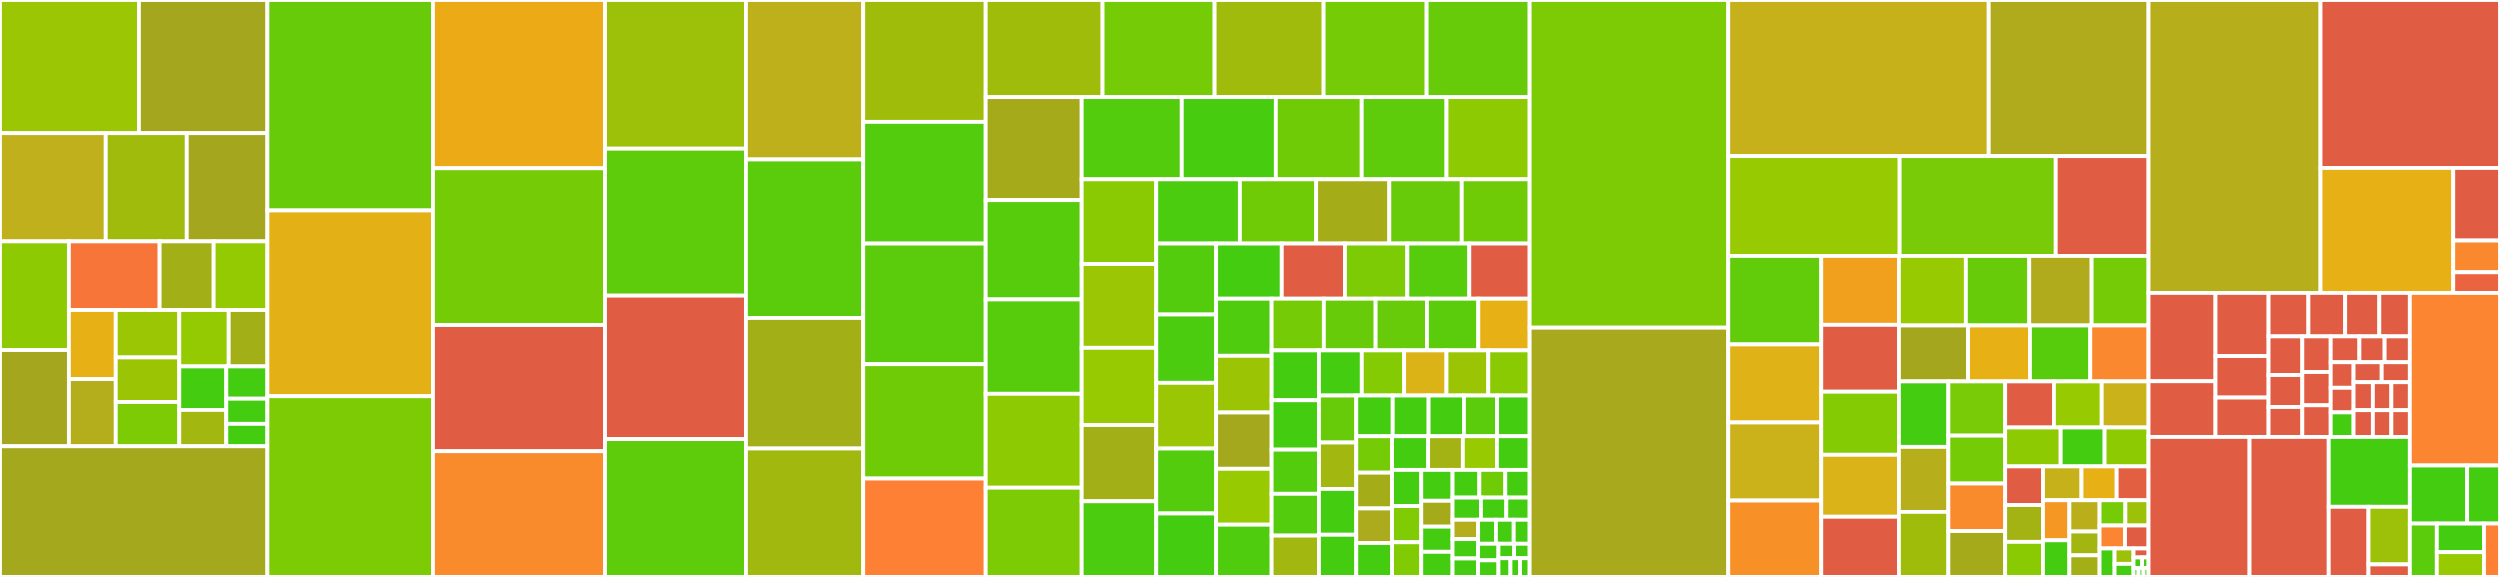 <svg baseProfile="full" width="650" height="150" viewBox="0 0 650 150" version="1.1"
xmlns="http://www.w3.org/2000/svg" xmlns:ev="http://www.w3.org/2001/xml-events"
xmlns:xlink="http://www.w3.org/1999/xlink">

<rect x="0" y="0" width="650" height="150" fill="#333333" stroke="none"/>

<style>rect.s{mask:url(#mask);}</style>
<defs>
  <pattern id="white" width="4" height="4" patternUnits="userSpaceOnUse" patternTransform="rotate(45)">
    <rect width="2" height="2" transform="translate(0,0)" fill="white"></rect>
  </pattern>
  <mask id="mask">
    <rect x="0" y="0" width="100%" height="100%" fill="url(#white)"></rect>
  </mask>
</defs>

<rect x="0" y="0" width="36.12" height="34.625" fill="#9ac603" stroke="white" stroke-width="1" class=" tooltipped" data-content="parsers/cxx/cxx_parser_function.c"><title>parsers/cxx/cxx_parser_function.c</title></rect>
<rect x="36.12" y="0" width="33.399" height="34.625" fill="#a4a61d" stroke="white" stroke-width="1" class=" tooltipped" data-content="parsers/cxx/cxx_parser.c"><title>parsers/cxx/cxx_parser.c</title></rect>
<rect x="0" y="34.625" width="27.494" height="28.133" fill="#c0b01b" stroke="white" stroke-width="1" class=" tooltipped" data-content="parsers/cxx/cxx_token_chain.c"><title>parsers/cxx/cxx_token_chain.c</title></rect>
<rect x="27.494" y="34.625" width="21.067" height="28.133" fill="#a0bb0c" stroke="white" stroke-width="1" class=" tooltipped" data-content="parsers/cxx/cxx_parser_variable.c"><title>parsers/cxx/cxx_parser_variable.c</title></rect>
<rect x="48.561" y="34.625" width="20.958" height="28.133" fill="#a4a61d" stroke="white" stroke-width="1" class=" tooltipped" data-content="parsers/cxx/cxx_parser_block.c"><title>parsers/cxx/cxx_parser_block.c</title></rect>
<rect x="0" y="62.759" width="17.915" height="28.248" fill="#8eca02" stroke="white" stroke-width="1" class=" tooltipped" data-content="parsers/cxx/cxx_parser_tokenizer.c"><title>parsers/cxx/cxx_parser_tokenizer.c</title></rect>
<rect x="0" y="91.006" width="17.915" height="25.024" fill="#a4a61d" stroke="white" stroke-width="1" class=" tooltipped" data-content="parsers/cxx/cxx_tag.c"><title>parsers/cxx/cxx_tag.c</title></rect>
<rect x="17.915" y="62.759" width="23.588" height="17.846" fill="#f87539" stroke="white" stroke-width="1" class=" tooltipped" data-content="parsers/cxx/cxx_parser_template.c"><title>parsers/cxx/cxx_parser_template.c</title></rect>
<rect x="41.503" y="62.759" width="14.051" height="17.846" fill="#a3af16" stroke="white" stroke-width="1" class=" tooltipped" data-content="parsers/cxx/cxx_parser_module.c"><title>parsers/cxx/cxx_parser_module.c</title></rect>
<rect x="55.554" y="62.759" width="13.966" height="17.846" fill="#93ca01" stroke="white" stroke-width="1" class=" tooltipped" data-content="parsers/cxx/cxx_parser_typedef.c"><title>parsers/cxx/cxx_parser_typedef.c</title></rect>
<rect x="17.915" y="80.604" width="12.183" height="17.963" fill="#e7b015" stroke="white" stroke-width="1" class=" tooltipped" data-content="parsers/cxx/cxx_parser_namespace.c"><title>parsers/cxx/cxx_parser_namespace.c</title></rect>
<rect x="17.915" y="98.567" width="12.183" height="17.464" fill="#b4ad1c" stroke="white" stroke-width="1" class=" tooltipped" data-content="parsers/cxx/cxx_qtmoc.c"><title>parsers/cxx/cxx_qtmoc.c</title></rect>
<rect x="30.097" y="80.604" width="16.515" height="12.33" fill="#9ac603" stroke="white" stroke-width="1" class=" tooltipped" data-content="parsers/cxx/cxx_parser_lambda.c"><title>parsers/cxx/cxx_parser_lambda.c</title></rect>
<rect x="30.097" y="92.934" width="16.515" height="11.594" fill="#9bc405" stroke="white" stroke-width="1" class=" tooltipped" data-content="parsers/cxx/cxx_side_chain.c"><title>parsers/cxx/cxx_side_chain.c</title></rect>
<rect x="30.097" y="104.528" width="16.515" height="11.502" fill="#7dcb05" stroke="white" stroke-width="1" class=" tooltipped" data-content="parsers/cxx/cxx_jni.c"><title>parsers/cxx/cxx_jni.c</title></rect>
<rect x="46.613" y="80.604" width="12.853" height="14.661" fill="#93ca01" stroke="white" stroke-width="1" class=" tooltipped" data-content="parsers/cxx/cxx_scope.c"><title>parsers/cxx/cxx_scope.c</title></rect>
<rect x="59.465" y="80.604" width="10.054" height="14.661" fill="#a3af16" stroke="white" stroke-width="1" class=" tooltipped" data-content="parsers/cxx/cxx_token.c"><title>parsers/cxx/cxx_token.c</title></rect>
<rect x="46.613" y="95.266" width="12.222" height="11.315" fill="#4c1" stroke="white" stroke-width="1" class=" tooltipped" data-content="parsers/cxx/cxx_subparser.c"><title>parsers/cxx/cxx_subparser.c</title></rect>
<rect x="46.613" y="106.58" width="12.222" height="9.45" fill="#a2b710" stroke="white" stroke-width="1" class=" tooltipped" data-content="parsers/cxx/cxx_parser_using.c"><title>parsers/cxx/cxx_parser_using.c</title></rect>
<rect x="58.834" y="95.266" width="10.685" height="8.391" fill="#4c1" stroke="white" stroke-width="1" class=" tooltipped" data-content="parsers/cxx/cxx.c"><title>parsers/cxx/cxx.c</title></rect>
<rect x="58.834" y="103.657" width="10.685" height="6.542" fill="#4c1" stroke="white" stroke-width="1" class=" tooltipped" data-content="parsers/cxx/cxx_keyword.c"><title>parsers/cxx/cxx_keyword.c</title></rect>
<rect x="58.834" y="110.199" width="10.685" height="5.831" fill="#4c1" stroke="white" stroke-width="1" class=" tooltipped" data-content="parsers/cxx/cxx_debug_type.c"><title>parsers/cxx/cxx_debug_type.c</title></rect>
<rect x="0" y="116.03" width="69.519" height="33.97" fill="#a4a81c" stroke="white" stroke-width="1" class=" tooltipped" data-content="parsers/v.c"><title>parsers/v.c</title></rect>
<rect x="69.519" y="0" width="43.047" height="54.719" fill="#68cb09" stroke="white" stroke-width="1" class=" tooltipped" data-content="parsers/jscript.c"><title>parsers/jscript.c</title></rect>
<rect x="69.519" y="54.719" width="43.047" height="48.294" fill="#e3b116" stroke="white" stroke-width="1" class=" tooltipped" data-content="parsers/c-based.c"><title>parsers/c-based.c</title></rect>
<rect x="69.519" y="103.012" width="43.047" height="46.988" fill="#7dcb05" stroke="white" stroke-width="1" class=" tooltipped" data-content="parsers/cpreprocessor.c"><title>parsers/cpreprocessor.c</title></rect>
<rect x="112.566" y="0" width="44.739" height="43.75" fill="#ecaa17" stroke="white" stroke-width="1" class=" tooltipped" data-content="parsers/sql.c"><title>parsers/sql.c</title></rect>
<rect x="112.566" y="43.75" width="44.739" height="40.761" fill="#74cb06" stroke="white" stroke-width="1" class=" tooltipped" data-content="parsers/fortran.c"><title>parsers/fortran.c</title></rect>
<rect x="112.566" y="84.511" width="44.739" height="32.812" fill="#e05d44" stroke="white" stroke-width="1" class=" tooltipped" data-content="parsers/vera.c"><title>parsers/vera.c</title></rect>
<rect x="112.566" y="117.323" width="44.739" height="32.677" fill="#f98b2c" stroke="white" stroke-width="1" class=" tooltipped" data-content="parsers/flex.c"><title>parsers/flex.c</title></rect>
<rect x="157.305" y="0" width="36.634" height="38.662" fill="#9dc008" stroke="white" stroke-width="1" class=" tooltipped" data-content="parsers/typescript.c"><title>parsers/typescript.c</title></rect>
<rect x="157.305" y="38.662" width="36.634" height="38.205" fill="#5fcc0b" stroke="white" stroke-width="1" class=" tooltipped" data-content="parsers/verilog.c"><title>parsers/verilog.c</title></rect>
<rect x="157.305" y="76.867" width="36.634" height="37.293" fill="#e05d44" stroke="white" stroke-width="1" class=" tooltipped" data-content="parsers/ocaml.c"><title>parsers/ocaml.c</title></rect>
<rect x="157.305" y="114.159" width="36.634" height="35.841" fill="#5fcc0b" stroke="white" stroke-width="1" class=" tooltipped" data-content="parsers/python.c"><title>parsers/python.c</title></rect>
<rect x="193.939" y="0" width="30.495" height="41.462" fill="#bdb01b" stroke="white" stroke-width="1" class=" tooltipped" data-content="parsers/ada.c"><title>parsers/ada.c</title></rect>
<rect x="193.939" y="41.462" width="30.495" height="41.213" fill="#5bcc0c" stroke="white" stroke-width="1" class=" tooltipped" data-content="parsers/php.c"><title>parsers/php.c</title></rect>
<rect x="193.939" y="82.674" width="30.495" height="33.937" fill="#a3af16" stroke="white" stroke-width="1" class=" tooltipped" data-content="parsers/objc.c"><title>parsers/objc.c</title></rect>
<rect x="193.939" y="116.611" width="30.495" height="33.389" fill="#a1b90e" stroke="white" stroke-width="1" class=" tooltipped" data-content="parsers/gdscript.c"><title>parsers/gdscript.c</title></rect>
<rect x="224.434" y="0" width="31.842" height="31.689" fill="#9fbc0b" stroke="white" stroke-width="1" class=" tooltipped" data-content="parsers/r.c"><title>parsers/r.c</title></rect>
<rect x="224.434" y="31.689" width="31.842" height="31.642" fill="#53cc0d" stroke="white" stroke-width="1" class=" tooltipped" data-content="parsers/go.c"><title>parsers/go.c</title></rect>
<rect x="224.434" y="63.331" width="31.842" height="31.355" fill="#5bcc0c" stroke="white" stroke-width="1" class=" tooltipped" data-content="parsers/ruby.c"><title>parsers/ruby.c</title></rect>
<rect x="224.434" y="94.687" width="31.842" height="29.733" fill="#70cb07" stroke="white" stroke-width="1" class=" tooltipped" data-content="parsers/julia.c"><title>parsers/julia.c</title></rect>
<rect x="224.434" y="124.419" width="31.842" height="25.581" fill="#fd8035" stroke="white" stroke-width="1" class=" tooltipped" data-content="parsers/eiffel.c"><title>parsers/eiffel.c</title></rect>
<rect x="256.276" y="0" width="30.392" height="25.251" fill="#9fbc0b" stroke="white" stroke-width="1" class=" tooltipped" data-content="parsers/perl.c"><title>parsers/perl.c</title></rect>
<rect x="286.668" y="0" width="29.129" height="25.251" fill="#74cb06" stroke="white" stroke-width="1" class=" tooltipped" data-content="parsers/vim.c"><title>parsers/vim.c</title></rect>
<rect x="315.797" y="0" width="28.346" height="25.251" fill="#a0bb0c" stroke="white" stroke-width="1" class=" tooltipped" data-content="parsers/rust.c"><title>parsers/rust.c</title></rect>
<rect x="344.143" y="0" width="26.781" height="25.251" fill="#74cb06" stroke="white" stroke-width="1" class=" tooltipped" data-content="parsers/vhdl.c"><title>parsers/vhdl.c</title></rect>
<rect x="370.924" y="0" width="26.781" height="25.251" fill="#68cb09" stroke="white" stroke-width="1" class=" tooltipped" data-content="parsers/tex.c"><title>parsers/tex.c</title></rect>
<rect x="256.276" y="25.251" width="24.96" height="26.789" fill="#a4aa1a" stroke="white" stroke-width="1" class=" tooltipped" data-content="parsers/ldscript.c"><title>parsers/ldscript.c</title></rect>
<rect x="256.276" y="52.039" width="24.96" height="25.814" fill="#57cc0c" stroke="white" stroke-width="1" class=" tooltipped" data-content="parsers/asm.c"><title>parsers/asm.c</title></rect>
<rect x="256.276" y="77.854" width="24.96" height="24.536" fill="#57cc0c" stroke="white" stroke-width="1" class=" tooltipped" data-content="parsers/sh.c"><title>parsers/sh.c</title></rect>
<rect x="256.276" y="102.389" width="24.96" height="24.414" fill="#8eca02" stroke="white" stroke-width="1" class=" tooltipped" data-content="parsers/powershell.c"><title>parsers/powershell.c</title></rect>
<rect x="256.276" y="126.804" width="24.96" height="23.196" fill="#7dcb05" stroke="white" stroke-width="1" class=" tooltipped" data-content="parsers/tcl.c"><title>parsers/tcl.c</title></rect>
<rect x="281.236" y="25.251" width="26.024" height="21.372" fill="#53cc0d" stroke="white" stroke-width="1" class=" tooltipped" data-content="parsers/html.c"><title>parsers/html.c</title></rect>
<rect x="307.261" y="25.251" width="24.46" height="21.372" fill="#48cc10" stroke="white" stroke-width="1" class=" tooltipped" data-content="parsers/make.c"><title>parsers/make.c</title></rect>
<rect x="331.721" y="25.251" width="22.327" height="21.372" fill="#70cb07" stroke="white" stroke-width="1" class=" tooltipped" data-content="parsers/prolog.c"><title>parsers/prolog.c</title></rect>
<rect x="354.047" y="25.251" width="22.042" height="21.372" fill="#5fcc0b" stroke="white" stroke-width="1" class=" tooltipped" data-content="parsers/typespec.c"><title>parsers/typespec.c</title></rect>
<rect x="376.09" y="25.251" width="21.616" height="21.372" fill="#8eca02" stroke="white" stroke-width="1" class=" tooltipped" data-content="parsers/ttcn.c"><title>parsers/ttcn.c</title></rect>
<rect x="281.236" y="46.623" width="19.39" height="22.023" fill="#8aca02" stroke="white" stroke-width="1" class=" tooltipped" data-content="parsers/protobuf.c"><title>parsers/protobuf.c</title></rect>
<rect x="281.236" y="68.646" width="19.39" height="21.788" fill="#9ac603" stroke="white" stroke-width="1" class=" tooltipped" data-content="parsers/rst.c"><title>parsers/rst.c</title></rect>
<rect x="281.236" y="90.435" width="19.39" height="20.064" fill="#97ca00" stroke="white" stroke-width="1" class=" tooltipped" data-content="parsers/m4.c"><title>parsers/m4.c</title></rect>
<rect x="281.236" y="110.499" width="19.39" height="19.829" fill="#a3af16" stroke="white" stroke-width="1" class=" tooltipped" data-content="parsers/dtd.c"><title>parsers/dtd.c</title></rect>
<rect x="281.236" y="130.328" width="19.39" height="19.672" fill="#4ccc0f" stroke="white" stroke-width="1" class=" tooltipped" data-content="parsers/markdown.c"><title>parsers/markdown.c</title></rect>
<rect x="300.626" y="46.623" width="21.745" height="16.703" fill="#4ccc0f" stroke="white" stroke-width="1" class=" tooltipped" data-content="parsers/lisp.c"><title>parsers/lisp.c</title></rect>
<rect x="322.371" y="46.623" width="19.835" height="16.703" fill="#70cb07" stroke="white" stroke-width="1" class=" tooltipped" data-content="parsers/yaml.c"><title>parsers/yaml.c</title></rect>
<rect x="342.205" y="46.623" width="19.016" height="16.703" fill="#a4ad17" stroke="white" stroke-width="1" class=" tooltipped" data-content="parsers/haskell.c"><title>parsers/haskell.c</title></rect>
<rect x="361.221" y="46.623" width="18.834" height="16.703" fill="#68cb09" stroke="white" stroke-width="1" class=" tooltipped" data-content="parsers/perl-moose.c"><title>parsers/perl-moose.c</title></rect>
<rect x="380.055" y="46.623" width="17.651" height="16.703" fill="#70cb07" stroke="white" stroke-width="1" class=" tooltipped" data-content="parsers/json.c"><title>parsers/json.c</title></rect>
<rect x="300.626" y="63.325" width="15.569" height="18.448" fill="#53cc0d" stroke="white" stroke-width="1" class=" tooltipped" data-content="parsers/basic.c"><title>parsers/basic.c</title></rect>
<rect x="300.626" y="81.773" width="15.569" height="17.764" fill="#4ccc0f" stroke="white" stroke-width="1" class=" tooltipped" data-content="parsers/fypp.c"><title>parsers/fypp.c</title></rect>
<rect x="300.626" y="99.537" width="15.569" height="17.081" fill="#9ac603" stroke="white" stroke-width="1" class=" tooltipped" data-content="parsers/pascal.c"><title>parsers/pascal.c</title></rect>
<rect x="300.626" y="116.619" width="15.569" height="16.886" fill="#53cc0d" stroke="white" stroke-width="1" class=" tooltipped" data-content="parsers/automake.c"><title>parsers/automake.c</title></rect>
<rect x="300.626" y="133.504" width="15.569" height="16.496" fill="#4c1" stroke="white" stroke-width="1" class=" tooltipped" data-content="parsers/cobol.c"><title>parsers/cobol.c</title></rect>
<rect x="316.195" y="63.325" width="17.065" height="14.337" fill="#4c1" stroke="white" stroke-width="1" class=" tooltipped" data-content="parsers/rpmspec.c"><title>parsers/rpmspec.c</title></rect>
<rect x="333.26" y="63.325" width="16.429" height="14.337" fill="#e05d44" stroke="white" stroke-width="1" class=" tooltipped" data-content="parsers/beta.c"><title>parsers/beta.c</title></rect>
<rect x="349.69" y="63.325" width="16.217" height="14.337" fill="#7dcb05" stroke="white" stroke-width="1" class=" tooltipped" data-content="parsers/asciidoc.c"><title>parsers/asciidoc.c</title></rect>
<rect x="365.907" y="63.325" width="16.111" height="14.337" fill="#57cc0c" stroke="white" stroke-width="1" class=" tooltipped" data-content="parsers/nsis.c"><title>parsers/nsis.c</title></rect>
<rect x="382.018" y="63.325" width="15.687" height="14.337" fill="#e05d44" stroke="white" stroke-width="1" class=" tooltipped" data-content="parsers/asp.c"><title>parsers/asp.c</title></rect>
<rect x="316.195" y="77.662" width="14.432" height="14.847" fill="#4fcc0e" stroke="white" stroke-width="1" class=" tooltipped" data-content="parsers/autoit.c"><title>parsers/autoit.c</title></rect>
<rect x="316.195" y="92.509" width="14.432" height="14.741" fill="#9bc405" stroke="white" stroke-width="1" class=" tooltipped" data-content="parsers/itcl.c"><title>parsers/itcl.c</title></rect>
<rect x="316.195" y="107.25" width="14.432" height="14.636" fill="#a4a81c" stroke="white" stroke-width="1" class=" tooltipped" data-content="parsers/r-s4class.c"><title>parsers/r-s4class.c</title></rect>
<rect x="316.195" y="121.886" width="14.432" height="14.531" fill="#97ca00" stroke="white" stroke-width="1" class=" tooltipped" data-content="parsers/bibtex.c"><title>parsers/bibtex.c</title></rect>
<rect x="316.195" y="136.417" width="14.432" height="13.583" fill="#4fcc0e" stroke="white" stroke-width="1" class=" tooltipped" data-content="parsers/i18nrubygem.c"><title>parsers/i18nrubygem.c</title></rect>
<rect x="330.627" y="77.662" width="13.574" height="13.434" fill="#74cb06" stroke="white" stroke-width="1" class=" tooltipped" data-content="parsers/rake.c"><title>parsers/rake.c</title></rect>
<rect x="344.201" y="77.662" width="13.461" height="13.434" fill="#68cb09" stroke="white" stroke-width="1" class=" tooltipped" data-content="parsers/css.c"><title>parsers/css.c</title></rect>
<rect x="357.662" y="77.662" width="13.348" height="13.434" fill="#68cb09" stroke="white" stroke-width="1" class=" tooltipped" data-content="parsers/raku.c"><title>parsers/raku.c</title></rect>
<rect x="371.01" y="77.662" width="13.348" height="13.434" fill="#5bcc0c" stroke="white" stroke-width="1" class=" tooltipped" data-content="parsers/iniconf.c"><title>parsers/iniconf.c</title></rect>
<rect x="384.358" y="77.662" width="13.348" height="13.434" fill="#e7b015" stroke="white" stroke-width="1" class=" tooltipped" data-content="parsers/r-r6class.c"><title>parsers/r-r6class.c</title></rect>
<rect x="330.627" y="91.097" width="12.306" height="12.966" fill="#4c1" stroke="white" stroke-width="1" class=" tooltipped" data-content="parsers/lua.c"><title>parsers/lua.c</title></rect>
<rect x="330.627" y="104.063" width="12.306" height="12.843" fill="#4c1" stroke="white" stroke-width="1" class=" tooltipped" data-content="parsers/haxe.c"><title>parsers/haxe.c</title></rect>
<rect x="330.627" y="116.906" width="12.306" height="11.484" fill="#53cc0d" stroke="white" stroke-width="1" class=" tooltipped" data-content="parsers/gemspec.c"><title>parsers/gemspec.c</title></rect>
<rect x="330.627" y="128.39" width="12.306" height="10.867" fill="#53cc0d" stroke="white" stroke-width="1" class=" tooltipped" data-content="parsers/bats.c"><title>parsers/bats.c</title></rect>
<rect x="330.627" y="139.257" width="12.306" height="10.743" fill="#a2b710" stroke="white" stroke-width="1" class=" tooltipped" data-content="parsers/sml.c"><title>parsers/sml.c</title></rect>
<rect x="342.934" y="91.097" width="11.136" height="11.736" fill="#4c1" stroke="white" stroke-width="1" class=" tooltipped" data-content="parsers/windres.c"><title>parsers/windres.c</title></rect>
<rect x="354.069" y="91.097" width="11.006" height="11.736" fill="#85cb03" stroke="white" stroke-width="1" class=" tooltipped" data-content="parsers/erlang.c"><title>parsers/erlang.c</title></rect>
<rect x="365.076" y="91.097" width="11.006" height="11.736" fill="#dcb317" stroke="white" stroke-width="1" class=" tooltipped" data-content="parsers/quarto.c"><title>parsers/quarto.c</title></rect>
<rect x="376.082" y="91.097" width="10.877" height="11.736" fill="#9bc405" stroke="white" stroke-width="1" class=" tooltipped" data-content="parsers/diff.c"><title>parsers/diff.c</title></rect>
<rect x="386.958" y="91.097" width="10.747" height="11.736" fill="#8aca02" stroke="white" stroke-width="1" class=" tooltipped" data-content="parsers/tcloo.c"><title>parsers/tcloo.c</title></rect>
<rect x="342.934" y="102.833" width="9.698" height="12.223" fill="#68cb09" stroke="white" stroke-width="1" class=" tooltipped" data-content="parsers/autoconf.c"><title>parsers/autoconf.c</title></rect>
<rect x="342.934" y="115.056" width="9.698" height="12.066" fill="#a2b710" stroke="white" stroke-width="1" class=" tooltipped" data-content="parsers/rspec.c"><title>parsers/rspec.c</title></rect>
<rect x="342.934" y="127.122" width="9.698" height="11.909" fill="#4c1" stroke="white" stroke-width="1" class=" tooltipped" data-content="parsers/txt2tags.c"><title>parsers/txt2tags.c</title></rect>
<rect x="342.934" y="139.031" width="9.698" height="10.969" fill="#4c1" stroke="white" stroke-width="1" class=" tooltipped" data-content="parsers/maven2.c"><title>parsers/maven2.c</title></rect>
<rect x="352.632" y="102.833" width="9.474" height="10.586" fill="#4c1" stroke="white" stroke-width="1" class=" tooltipped" data-content="parsers/robot.c"><title>parsers/robot.c</title></rect>
<rect x="362.106" y="102.833" width="9.331" height="10.586" fill="#4c1" stroke="white" stroke-width="1" class=" tooltipped" data-content="parsers/xml.c"><title>parsers/xml.c</title></rect>
<rect x="371.436" y="102.833" width="9.187" height="10.586" fill="#4c1" stroke="white" stroke-width="1" class=" tooltipped" data-content="parsers/plist.c"><title>parsers/plist.c</title></rect>
<rect x="380.623" y="102.833" width="8.613" height="10.586" fill="#5bcc0c" stroke="white" stroke-width="1" class=" tooltipped" data-content="parsers/jprop.c"><title>parsers/jprop.c</title></rect>
<rect x="389.236" y="102.833" width="8.469" height="10.586" fill="#4c1" stroke="white" stroke-width="1" class=" tooltipped" data-content="parsers/dbus-introspect.c"><title>parsers/dbus-introspect.c</title></rect>
<rect x="352.632" y="113.42" width="9.306" height="9.472" fill="#74cb06" stroke="white" stroke-width="1" class=" tooltipped" data-content="parsers/rmarkdown.c"><title>parsers/rmarkdown.c</title></rect>
<rect x="352.632" y="122.891" width="9.306" height="9.308" fill="#a4ad17" stroke="white" stroke-width="1" class=" tooltipped" data-content="parsers/perl-function-parameters.c"><title>parsers/perl-function-parameters.c</title></rect>
<rect x="352.632" y="132.2" width="9.306" height="8.982" fill="#acaa1d" stroke="white" stroke-width="1" class=" tooltipped" data-content="parsers/falcon.c"><title>parsers/falcon.c</title></rect>
<rect x="352.632" y="141.181" width="9.306" height="8.819" fill="#4c1" stroke="white" stroke-width="1" class=" tooltipped" data-content="parsers/ant.c"><title>parsers/ant.c</title></rect>
<rect x="361.937" y="113.42" width="9.376" height="8.752" fill="#4c1" stroke="white" stroke-width="1" class=" tooltipped" data-content="parsers/clojure.c"><title>parsers/clojure.c</title></rect>
<rect x="371.313" y="113.42" width="9.029" height="8.752" fill="#a3b313" stroke="white" stroke-width="1" class=" tooltipped" data-content="parsers/tex-beamer.c"><title>parsers/tex-beamer.c</title></rect>
<rect x="380.342" y="113.42" width="8.855" height="8.752" fill="#97ca00" stroke="white" stroke-width="1" class=" tooltipped" data-content="parsers/xslt.c"><title>parsers/xslt.c</title></rect>
<rect x="389.198" y="113.42" width="8.508" height="8.752" fill="#4c1" stroke="white" stroke-width="1" class=" tooltipped" data-content="parsers/relaxng.c"><title>parsers/relaxng.c</title></rect>
<rect x="361.937" y="122.172" width="7.591" height="9.41" fill="#4c1" stroke="white" stroke-width="1" class=" tooltipped" data-content="parsers/abaqus.c"><title>parsers/abaqus.c</title></rect>
<rect x="361.937" y="131.581" width="7.591" height="9.41" fill="#81cb04" stroke="white" stroke-width="1" class=" tooltipped" data-content="parsers/selinux-interface.c"><title>parsers/selinux-interface.c</title></rect>
<rect x="361.937" y="140.991" width="7.591" height="9.009" fill="#81cb04" stroke="white" stroke-width="1" class=" tooltipped" data-content="parsers/systemdunit.c"><title>parsers/systemdunit.c</title></rect>
<rect x="369.528" y="122.172" width="8.137" height="8.031" fill="#4c1" stroke="white" stroke-width="1" class=" tooltipped" data-content="parsers/python-entry-points.c"><title>parsers/python-entry-points.c</title></rect>
<rect x="369.528" y="130.203" width="8.137" height="6.724" fill="#a4aa1a" stroke="white" stroke-width="1" class=" tooltipped" data-content="parsers/python-logging-config.c"><title>parsers/python-logging-config.c</title></rect>
<rect x="369.528" y="136.926" width="8.137" height="6.537" fill="#4c1" stroke="white" stroke-width="1" class=" tooltipped" data-content="parsers/scheme.c"><title>parsers/scheme.c</title></rect>
<rect x="369.528" y="143.463" width="8.137" height="6.537" fill="#4c1" stroke="white" stroke-width="1" class=" tooltipped" data-content="parsers/cargo.c"><title>parsers/cargo.c</title></rect>
<rect x="377.664" y="122.172" width="6.962" height="7.204" fill="#4c1" stroke="white" stroke-width="1" class=" tooltipped" data-content="parsers/sinex.c"><title>parsers/sinex.c</title></rect>
<rect x="384.626" y="122.172" width="6.751" height="7.204" fill="#70cb07" stroke="white" stroke-width="1" class=" tooltipped" data-content="parsers/awk.c"><title>parsers/awk.c</title></rect>
<rect x="391.377" y="122.172" width="6.329" height="7.204" fill="#4c1" stroke="white" stroke-width="1" class=" tooltipped" data-content="parsers/ansibleplaybook.c"><title>parsers/ansibleplaybook.c</title></rect>
<rect x="377.664" y="129.375" width="7.384" height="5.763" fill="#4c1" stroke="white" stroke-width="1" class=" tooltipped" data-content="parsers/dbus-service.c"><title>parsers/dbus-service.c</title></rect>
<rect x="385.048" y="129.375" width="6.593" height="5.763" fill="#4c1" stroke="white" stroke-width="1" class=" tooltipped" data-content="parsers/svg.c"><title>parsers/svg.c</title></rect>
<rect x="391.641" y="129.375" width="6.065" height="5.763" fill="#4c1" stroke="white" stroke-width="1" class=" tooltipped" data-content="parsers/abc.c"><title>parsers/abc.c</title></rect>
<rect x="377.664" y="135.138" width="6.646" height="5.03" fill="#b4ad1c" stroke="white" stroke-width="1" class=" tooltipped" data-content="parsers/biblatex.c"><title>parsers/biblatex.c</title></rect>
<rect x="377.664" y="140.168" width="6.646" height="5.03" fill="#4c1" stroke="white" stroke-width="1" class=" tooltipped" data-content="parsers/xrc.c"><title>parsers/xrc.c</title></rect>
<rect x="377.664" y="145.198" width="6.646" height="4.802" fill="#4c1" stroke="white" stroke-width="1" class=" tooltipped" data-content="parsers/yumrepo.c"><title>parsers/yumrepo.c</title></rect>
<rect x="384.311" y="135.138" width="4.627" height="6.24" fill="#4c1" stroke="white" stroke-width="1" class=" tooltipped" data-content="parsers/frontmatter.c"><title>parsers/frontmatter.c</title></rect>
<rect x="388.938" y="135.138" width="4.627" height="6.24" fill="#4c1" stroke="white" stroke-width="1" class=" tooltipped" data-content="parsers/glade.c"><title>parsers/glade.c</title></rect>
<rect x="393.565" y="135.138" width="4.14" height="6.24" fill="#4c1" stroke="white" stroke-width="1" class=" tooltipped" data-content="parsers/yamlfrontmatter.c"><title>parsers/yamlfrontmatter.c</title></rect>
<rect x="384.311" y="141.378" width="5.287" height="4.311" fill="#4c1" stroke="white" stroke-width="1" class=" tooltipped" data-content="parsers/openapi.c"><title>parsers/openapi.c</title></rect>
<rect x="384.311" y="145.689" width="5.287" height="4.311" fill="#4c1" stroke="white" stroke-width="1" class=" tooltipped" data-content="parsers/dts.c"><title>parsers/dts.c</title></rect>
<rect x="389.598" y="141.378" width="4.054" height="3.749" fill="#4c1" stroke="white" stroke-width="1" class=" tooltipped" data-content="parsers/rexx.c"><title>parsers/rexx.c</title></rect>
<rect x="393.652" y="141.378" width="4.054" height="3.749" fill="#4c1" stroke="white" stroke-width="1" class=" tooltipped" data-content="parsers/dosbatch.c"><title>parsers/dosbatch.c</title></rect>
<rect x="389.598" y="145.127" width="3.118" height="4.873" fill="#4c1" stroke="white" stroke-width="1" class=" tooltipped" data-content="parsers/matlab.c"><title>parsers/matlab.c</title></rect>
<rect x="392.716" y="145.127" width="2.495" height="4.873" fill="#4c1" stroke="white" stroke-width="1" class=" tooltipped" data-content="parsers/myrddin.c"><title>parsers/myrddin.c</title></rect>
<rect x="395.211" y="145.127" width="2.495" height="4.873" fill="#4c1" stroke="white" stroke-width="1" class=" tooltipped" data-content="parsers/slang.c"><title>parsers/slang.c</title></rect>
<rect x="397.706" y="0" width="51.638" height="85.197" fill="#7dcb05" stroke="white" stroke-width="1" class=" tooltipped" data-content="main/parse.c"><title>main/parse.c</title></rect>
<rect x="397.706" y="85.197" width="51.638" height="64.803" fill="#a9a91d" stroke="white" stroke-width="1" class=" tooltipped" data-content="main/lregex.c"><title>main/lregex.c</title></rect>
<rect x="449.344" y="0" width="67.721" height="40.594" fill="#c6b11a" stroke="white" stroke-width="1" class=" tooltipped" data-content="main/options.c"><title>main/options.c</title></rect>
<rect x="517.064" y="0" width="41.553" height="40.594" fill="#afab1c" stroke="white" stroke-width="1" class=" tooltipped" data-content="main/entry.c"><title>main/entry.c</title></rect>
<rect x="449.344" y="40.594" width="44.565" height="25.95" fill="#97ca00" stroke="white" stroke-width="1" class=" tooltipped" data-content="main/field.c"><title>main/field.c</title></rect>
<rect x="493.908" y="40.594" width="40.582" height="25.95" fill="#78cb06" stroke="white" stroke-width="1" class=" tooltipped" data-content="main/read.c"><title>main/read.c</title></rect>
<rect x="534.491" y="40.594" width="24.127" height="25.95" fill="#e05d44" stroke="white" stroke-width="1" class=" tooltipped" data-content="main/mio.c"><title>main/mio.c</title></rect>
<rect x="449.344" y="66.545" width="24.182" height="23.001" fill="#63cc0a" stroke="white" stroke-width="1" class=" tooltipped" data-content="main/kind.c"><title>main/kind.c</title></rect>
<rect x="449.344" y="89.545" width="24.182" height="20.298" fill="#dfb317" stroke="white" stroke-width="1" class=" tooltipped" data-content="main/routines.c"><title>main/routines.c</title></rect>
<rect x="449.344" y="109.843" width="24.182" height="20.298" fill="#ccb21a" stroke="white" stroke-width="1" class=" tooltipped" data-content="main/selectors.c"><title>main/selectors.c</title></rect>
<rect x="449.344" y="130.142" width="24.182" height="19.858" fill="#f79127" stroke="white" stroke-width="1" class=" tooltipped" data-content="main/script.c"><title>main/script.c</title></rect>
<rect x="473.526" y="66.545" width="20.194" height="17.91" fill="#f0a01d" stroke="white" stroke-width="1" class=" tooltipped" data-content="main/htable.c"><title>main/htable.c</title></rect>
<rect x="473.526" y="84.455" width="20.194" height="17.383" fill="#e05d44" stroke="white" stroke-width="1" class=" tooltipped" data-content="main/args.c"><title>main/args.c</title></rect>
<rect x="473.526" y="101.838" width="20.194" height="16.405" fill="#85cb03" stroke="white" stroke-width="1" class=" tooltipped" data-content="main/vstring.c"><title>main/vstring.c</title></rect>
<rect x="473.526" y="118.243" width="20.194" height="16.104" fill="#d9b318" stroke="white" stroke-width="1" class=" tooltipped" data-content="main/main.c"><title>main/main.c</title></rect>
<rect x="473.526" y="134.347" width="20.194" height="15.653" fill="#e05d44" stroke="white" stroke-width="1" class=" tooltipped" data-content="main/rbtree.c"><title>main/rbtree.c</title></rect>
<rect x="493.72" y="66.545" width="17.401" height="18.077" fill="#97ca00" stroke="white" stroke-width="1" class=" tooltipped" data-content="main/writer-ctags.c"><title>main/writer-ctags.c</title></rect>
<rect x="511.121" y="66.545" width="16.477" height="18.077" fill="#68cb09" stroke="white" stroke-width="1" class=" tooltipped" data-content="main/dependency.c"><title>main/dependency.c</title></rect>
<rect x="527.598" y="66.545" width="16.224" height="18.077" fill="#afab1c" stroke="white" stroke-width="1" class=" tooltipped" data-content="main/fmt.c"><title>main/fmt.c</title></rect>
<rect x="543.822" y="66.545" width="14.795" height="18.077" fill="#74cb06" stroke="white" stroke-width="1" class=" tooltipped" data-content="main/xtag.c"><title>main/xtag.c</title></rect>
<rect x="493.72" y="84.622" width="17.975" height="14.541" fill="#a4a61d" stroke="white" stroke-width="1" class=" tooltipped" data-content="main/unwindi.c"><title>main/unwindi.c</title></rect>
<rect x="511.695" y="84.622" width="16.094" height="14.541" fill="#e7b015" stroke="white" stroke-width="1" class=" tooltipped" data-content="main/mini-geany.c"><title>main/mini-geany.c</title></rect>
<rect x="527.789" y="84.622" width="15.676" height="14.541" fill="#57cc0c" stroke="white" stroke-width="1" class=" tooltipped" data-content="main/colprint.c"><title>main/colprint.c</title></rect>
<rect x="543.464" y="84.622" width="15.153" height="14.541" fill="#fa882e" stroke="white" stroke-width="1" class=" tooltipped" data-content="main/keyword.c"><title>main/keyword.c</title></rect>
<rect x="493.72" y="99.163" width="12.854" height="17.024" fill="#4c1" stroke="white" stroke-width="1" class=" tooltipped" data-content="main/promise.c"><title>main/promise.c</title></rect>
<rect x="493.72" y="116.188" width="12.854" height="16.906" fill="#b7ae1c" stroke="white" stroke-width="1" class=" tooltipped" data-content="main/ptrarray.c"><title>main/ptrarray.c</title></rect>
<rect x="493.72" y="133.094" width="12.854" height="16.906" fill="#9fbc0b" stroke="white" stroke-width="1" class=" tooltipped" data-content="main/tokeninfo.c"><title>main/tokeninfo.c</title></rect>
<rect x="506.574" y="99.163" width="14.767" height="14.098" fill="#78cb06" stroke="white" stroke-width="1" class=" tooltipped" data-content="main/fname.c"><title>main/fname.c</title></rect>
<rect x="506.574" y="113.262" width="14.767" height="12.452" fill="#74cb06" stroke="white" stroke-width="1" class=" tooltipped" data-content="main/writer-json.c"><title>main/writer-json.c</title></rect>
<rect x="506.574" y="125.714" width="14.767" height="12.349" fill="#f98b2c" stroke="white" stroke-width="1" class=" tooltipped" data-content="main/strlist.c"><title>main/strlist.c</title></rect>
<rect x="506.574" y="138.063" width="14.767" height="11.937" fill="#a4aa1a" stroke="white" stroke-width="1" class=" tooltipped" data-content="main/lxpath.c"><title>main/lxpath.c</title></rect>
<rect x="521.341" y="99.163" width="12.679" height="11.986" fill="#e05d44" stroke="white" stroke-width="1" class=" tooltipped" data-content="main/debug.c"><title>main/debug.c</title></rect>
<rect x="534.02" y="99.163" width="12.426" height="11.986" fill="#97ca00" stroke="white" stroke-width="1" class=" tooltipped" data-content="main/ptag.c"><title>main/ptag.c</title></rect>
<rect x="546.446" y="99.163" width="12.172" height="11.986" fill="#c9b21a" stroke="white" stroke-width="1" class=" tooltipped" data-content="main/trashbox.c"><title>main/trashbox.c</title></rect>
<rect x="521.341" y="111.149" width="14.43" height="10.11" fill="#8eca02" stroke="white" stroke-width="1" class=" tooltipped" data-content="main/writer.c"><title>main/writer.c</title></rect>
<rect x="535.771" y="111.149" width="11.423" height="10.11" fill="#4c1" stroke="white" stroke-width="1" class=" tooltipped" data-content="main/flags.c"><title>main/flags.c</title></rect>
<rect x="547.194" y="111.149" width="11.423" height="10.11" fill="#8eca02" stroke="white" stroke-width="1" class=" tooltipped" data-content="main/writer-etags.c"><title>main/writer-etags.c</title></rect>
<rect x="521.341" y="121.259" width="9.835" height="10.044" fill="#e05d44" stroke="white" stroke-width="1" class=" tooltipped" data-content="main/rbtree_augmented.h"><title>main/rbtree_augmented.h</title></rect>
<rect x="521.341" y="131.303" width="9.835" height="9.58" fill="#a3b313" stroke="white" stroke-width="1" class=" tooltipped" data-content="main/nestlevel.c"><title>main/nestlevel.c</title></rect>
<rect x="521.341" y="140.883" width="9.835" height="9.117" fill="#8aca02" stroke="white" stroke-width="1" class=" tooltipped" data-content="main/param.c"><title>main/param.c</title></rect>
<rect x="531.176" y="121.259" width="10.01" height="8.805" fill="#c6b11a" stroke="white" stroke-width="1" class=" tooltipped" data-content="main/sort.c"><title>main/sort.c</title></rect>
<rect x="541.186" y="121.259" width="9.147" height="8.805" fill="#e7b015" stroke="white" stroke-width="1" class=" tooltipped" data-content="main/trace.c"><title>main/trace.c</title></rect>
<rect x="550.333" y="121.259" width="8.284" height="8.805" fill="#e35f42" stroke="white" stroke-width="1" class=" tooltipped" data-content="main/lregex-default.c"><title>main/lregex-default.c</title></rect>
<rect x="531.176" y="130.064" width="6.86" height="10.411" fill="#f49723" stroke="white" stroke-width="1" class=" tooltipped" data-content="main/mbcs.c"><title>main/mbcs.c</title></rect>
<rect x="531.176" y="140.475" width="6.86" height="9.525" fill="#4c1" stroke="white" stroke-width="1" class=" tooltipped" data-content="main/error.c"><title>main/error.c</title></rect>
<rect x="538.036" y="130.064" width="7.851" height="8.129" fill="#baaf1b" stroke="white" stroke-width="1" class=" tooltipped" data-content="main/lregex-pcre2.c"><title>main/lregex-pcre2.c</title></rect>
<rect x="538.036" y="138.193" width="7.851" height="6.194" fill="#a2b511" stroke="white" stroke-width="1" class=" tooltipped" data-content="main/writer-xref.c"><title>main/writer-xref.c</title></rect>
<rect x="538.036" y="144.387" width="7.851" height="5.613" fill="#a3af16" stroke="white" stroke-width="1" class=" tooltipped" data-content="main/utf8_str.c"><title>main/utf8_str.c</title></rect>
<rect x="545.888" y="130.064" width="6.712" height="6.566" fill="#74cb06" stroke="white" stroke-width="1" class=" tooltipped" data-content="main/stats.c"><title>main/stats.c</title></rect>
<rect x="552.6" y="130.064" width="6.018" height="6.566" fill="#9dc008" stroke="white" stroke-width="1" class=" tooltipped" data-content="main/objpool.c"><title>main/objpool.c</title></rect>
<rect x="545.888" y="136.63" width="6.62" height="5.969" fill="#fb8530" stroke="white" stroke-width="1" class=" tooltipped" data-content="main/collector.c"><title>main/collector.c</title></rect>
<rect x="552.507" y="136.63" width="6.11" height="5.969" fill="#e05d44" stroke="white" stroke-width="1" class=" tooltipped" data-content="main/seccomp.c"><title>main/seccomp.c</title></rect>
<rect x="545.888" y="142.599" width="3.901" height="7.401" fill="#4c1" stroke="white" stroke-width="1" class=" tooltipped" data-content="main/vstring.h"><title>main/vstring.h</title></rect>
<rect x="549.789" y="142.599" width="4.928" height="4.009" fill="#9dc008" stroke="white" stroke-width="1" class=" tooltipped" data-content="main/intern.c"><title>main/intern.c</title></rect>
<rect x="549.789" y="146.608" width="4.928" height="3.392" fill="#4c1" stroke="white" stroke-width="1" class=" tooltipped" data-content="main/entry_private.c"><title>main/entry_private.c</title></rect>
<rect x="554.717" y="142.599" width="3.901" height="2.337" fill="#e05d44" stroke="white" stroke-width="1" class=" tooltipped" data-content="main/numarray.c"><title>main/numarray.c</title></rect>
<rect x="554.717" y="144.936" width="2.229" height="2.727" fill="#4c1" stroke="white" stroke-width="1" class=" tooltipped" data-content="main/rbtree.h"><title>main/rbtree.h</title></rect>
<rect x="556.946" y="144.936" width="1.672" height="2.727" fill="#4c1" stroke="white" stroke-width="1" class=" tooltipped" data-content="main/entry_p.h"><title>main/entry_p.h</title></rect>
<rect x="554.717" y="147.663" width="1.3" height="2.337" fill="#4c1" stroke="white" stroke-width="1" class=" tooltipped" data-content="main/sort_r.h"><title>main/sort_r.h</title></rect>
<rect x="556.017" y="147.663" width="1.3" height="2.337" fill="#4c1" stroke="white" stroke-width="1" class=" tooltipped" data-content="main/cmd.c"><title>main/cmd.c</title></rect>
<rect x="557.317" y="147.663" width="1.3" height="2.337" fill="#4c1" stroke="white" stroke-width="1" class=" tooltipped" data-content="main/portable-scandir.c"><title>main/portable-scandir.c</title></rect>
<rect x="558.618" y="0" width="44.714" height="76.164" fill="#b7ae1c" stroke="white" stroke-width="1" class=" tooltipped" data-content="dsl/optscript.c"><title>dsl/optscript.c</title></rect>
<rect x="603.331" y="0" width="46.669" height="43.667" fill="#e05d44" stroke="white" stroke-width="1" class=" tooltipped" data-content="dsl/es.c"><title>dsl/es.c</title></rect>
<rect x="603.331" y="43.667" width="34.511" height="32.498" fill="#e7b015" stroke="white" stroke-width="1" class=" tooltipped" data-content="dsl/dsl.c"><title>dsl/dsl.c</title></rect>
<rect x="637.842" y="43.667" width="12.158" height="18.874" fill="#e05d44" stroke="white" stroke-width="1" class=" tooltipped" data-content="dsl/sorter.c"><title>dsl/sorter.c</title></rect>
<rect x="637.842" y="62.54" width="12.158" height="8.249" fill="#fa882e" stroke="white" stroke-width="1" class=" tooltipped" data-content="dsl/formatter.c"><title>dsl/formatter.c</title></rect>
<rect x="637.842" y="70.789" width="12.158" height="5.375" fill="#ea653f" stroke="white" stroke-width="1" class=" tooltipped" data-content="dsl/qualifier.c"><title>dsl/qualifier.c</title></rect>
<rect x="558.618" y="76.164" width="17.411" height="22.955" fill="#e05d44" stroke="white" stroke-width="1" class=" tooltipped" data-content="optlib/puppetManifest.c"><title>optlib/puppetManifest.c</title></rect>
<rect x="558.618" y="99.119" width="17.411" height="14.489" fill="#e05d44" stroke="white" stroke-width="1" class=" tooltipped" data-content="optlib/systemtap.c"><title>optlib/systemtap.c</title></rect>
<rect x="576.029" y="76.164" width="13.799" height="16.409" fill="#e05d44" stroke="white" stroke-width="1" class=" tooltipped" data-content="optlib/meson.c"><title>optlib/meson.c</title></rect>
<rect x="576.029" y="92.573" width="13.799" height="10.793" fill="#e05d44" stroke="white" stroke-width="1" class=" tooltipped" data-content="optlib/yacc.c"><title>optlib/yacc.c</title></rect>
<rect x="576.029" y="103.366" width="13.799" height="10.242" fill="#e05d44" stroke="white" stroke-width="1" class=" tooltipped" data-content="optlib/cmake.c"><title>optlib/cmake.c</title></rect>
<rect x="589.828" y="76.164" width="10.36" height="11.295" fill="#e05d44" stroke="white" stroke-width="1" class=" tooltipped" data-content="optlib/scss.c"><title>optlib/scss.c</title></rect>
<rect x="600.187" y="76.164" width="9.552" height="11.295" fill="#e05d44" stroke="white" stroke-width="1" class=" tooltipped" data-content="optlib/inko.c"><title>optlib/inko.c</title></rect>
<rect x="609.74" y="76.164" width="8.88" height="11.295" fill="#e05d44" stroke="white" stroke-width="1" class=" tooltipped" data-content="optlib/man.c"><title>optlib/man.c</title></rect>
<rect x="618.62" y="76.164" width="7.938" height="11.295" fill="#e05d44" stroke="white" stroke-width="1" class=" tooltipped" data-content="optlib/selinux-type-enforcement.c"><title>optlib/selinux-type-enforcement.c</title></rect>
<rect x="589.828" y="87.459" width="8.776" height="10.044" fill="#e05d44" stroke="white" stroke-width="1" class=" tooltipped" data-content="optlib/gperf.c"><title>optlib/gperf.c</title></rect>
<rect x="589.828" y="97.503" width="8.776" height="8.312" fill="#e05d44" stroke="white" stroke-width="1" class=" tooltipped" data-content="optlib/lex.c"><title>optlib/lex.c</title></rect>
<rect x="589.828" y="105.815" width="8.776" height="7.793" fill="#e05d44" stroke="white" stroke-width="1" class=" tooltipped" data-content="optlib/scdoc.c"><title>optlib/scdoc.c</title></rect>
<rect x="598.603" y="87.459" width="7.381" height="9.265" fill="#e05d44" stroke="white" stroke-width="1" class=" tooltipped" data-content="optlib/terraform.c"><title>optlib/terraform.c</title></rect>
<rect x="598.603" y="96.724" width="7.381" height="8.648" fill="#e05d44" stroke="white" stroke-width="1" class=" tooltipped" data-content="optlib/rpmMacros.c"><title>optlib/rpmMacros.c</title></rect>
<rect x="598.603" y="105.372" width="7.381" height="8.236" fill="#e05d44" stroke="white" stroke-width="1" class=" tooltipped" data-content="optlib/pkgConfig.c"><title>optlib/pkgConfig.c</title></rect>
<rect x="605.984" y="87.459" width="7.461" height="6.722" fill="#e05d44" stroke="white" stroke-width="1" class=" tooltipped" data-content="optlib/org.c"><title>optlib/org.c</title></rect>
<rect x="613.445" y="87.459" width="6.556" height="6.722" fill="#e05d44" stroke="white" stroke-width="1" class=" tooltipped" data-content="optlib/iPythonCell.c"><title>optlib/iPythonCell.c</title></rect>
<rect x="620.001" y="87.459" width="6.556" height="6.722" fill="#e05d44" stroke="white" stroke-width="1" class=" tooltipped" data-content="optlib/kconfig.c"><title>optlib/kconfig.c</title></rect>
<rect x="605.984" y="94.181" width="5.945" height="6.646" fill="#e05d44" stroke="white" stroke-width="1" class=" tooltipped" data-content="optlib/qemuhx.c"><title>optlib/qemuhx.c</title></rect>
<rect x="605.984" y="100.827" width="5.945" height="6.39" fill="#e05d44" stroke="white" stroke-width="1" class=" tooltipped" data-content="optlib/nftables.c"><title>optlib/nftables.c</title></rect>
<rect x="605.984" y="107.217" width="5.945" height="6.39" fill="#4c1" stroke="white" stroke-width="1" class=" tooltipped" data-content="optlib/rdoc.c"><title>optlib/rdoc.c</title></rect>
<rect x="611.929" y="94.181" width="7.314" height="5.194" fill="#e05d44" stroke="white" stroke-width="1" class=" tooltipped" data-content="optlib/pod.c"><title>optlib/pod.c</title></rect>
<rect x="619.243" y="94.181" width="7.314" height="5.194" fill="#e05d44" stroke="white" stroke-width="1" class=" tooltipped" data-content="optlib/passwd.c"><title>optlib/passwd.c</title></rect>
<rect x="611.929" y="99.375" width="5.018" height="7.268" fill="#e05d44" stroke="white" stroke-width="1" class=" tooltipped" data-content="optlib/forth.c"><title>optlib/forth.c</title></rect>
<rect x="611.929" y="106.643" width="5.018" height="6.965" fill="#e05d44" stroke="white" stroke-width="1" class=" tooltipped" data-content="optlib/elixir.c"><title>optlib/elixir.c</title></rect>
<rect x="616.948" y="99.375" width="4.805" height="7.274" fill="#e05d44" stroke="white" stroke-width="1" class=" tooltipped" data-content="optlib/mesonOptions.c"><title>optlib/mesonOptions.c</title></rect>
<rect x="621.753" y="99.375" width="4.805" height="7.274" fill="#e05d44" stroke="white" stroke-width="1" class=" tooltipped" data-content="optlib/ctags-optlib.c"><title>optlib/ctags-optlib.c</title></rect>
<rect x="616.948" y="106.65" width="4.805" height="6.958" fill="#e05d44" stroke="white" stroke-width="1" class=" tooltipped" data-content="optlib/gdbinit.c"><title>optlib/gdbinit.c</title></rect>
<rect x="621.753" y="106.65" width="4.805" height="6.958" fill="#e05d44" stroke="white" stroke-width="1" class=" tooltipped" data-content="optlib/terraformvariables.c"><title>optlib/terraformvariables.c</title></rect>
<rect x="558.618" y="113.608" width="26.266" height="36.392" fill="#e05d44" stroke="white" stroke-width="1" class=" tooltipped" data-content="extra-cmds/acutest.h"><title>extra-cmds/acutest.h</title></rect>
<rect x="584.883" y="113.608" width="20.587" height="36.392" fill="#e05d44" stroke="white" stroke-width="1" class=" tooltipped" data-content="extra-cmds/readtags-cmd.c"><title>extra-cmds/readtags-cmd.c</title></rect>
<rect x="605.47" y="113.608" width="21.088" height="18.16" fill="#4c1" stroke="white" stroke-width="1" class=" tooltipped" data-content="extra-cmds/utiltest.c"><title>extra-cmds/utiltest.c</title></rect>
<rect x="605.47" y="131.768" width="10.335" height="18.232" fill="#e05d44" stroke="white" stroke-width="1" class=" tooltipped" data-content="extra-cmds/optscript-repl.c"><title>extra-cmds/optscript-repl.c</title></rect>
<rect x="615.805" y="131.768" width="10.752" height="14.981" fill="#9dc008" stroke="white" stroke-width="1" class=" tooltipped" data-content="extra-cmds/printtags.c"><title>extra-cmds/printtags.c</title></rect>
<rect x="615.805" y="146.749" width="10.752" height="3.251" fill="#e05d44" stroke="white" stroke-width="1" class=" tooltipped" data-content="extra-cmds/readtags-stub.c"><title>extra-cmds/readtags-stub.c</title></rect>
<rect x="626.558" y="76.164" width="23.442" height="44.859" fill="#fb8530" stroke="white" stroke-width="1" class=" tooltipped" data-content="libreadtags/readtags.c"><title>libreadtags/readtags.c</title></rect>
<rect x="626.558" y="121.023" width="14.89" height="15.104" fill="#4c1" stroke="white" stroke-width="1" class=" tooltipped" data-content="peg/toml_post.h"><title>peg/toml_post.h</title></rect>
<rect x="641.448" y="121.023" width="8.552" height="15.104" fill="#4c1" stroke="white" stroke-width="1" class=" tooltipped" data-content="peg/elm_post.h"><title>peg/elm_post.h</title></rect>
<rect x="626.558" y="136.127" width="7.011" height="13.873" fill="#5bcc0c" stroke="white" stroke-width="1" class=" tooltipped" data-content="peg/kotlin_post.h"><title>peg/kotlin_post.h</title></rect>
<rect x="633.568" y="136.127" width="12.269" height="7.432" fill="#4c1" stroke="white" stroke-width="1" class=" tooltipped" data-content="peg/thrift_post.h"><title>peg/thrift_post.h</title></rect>
<rect x="633.568" y="143.559" width="12.269" height="6.441" fill="#97ca00" stroke="white" stroke-width="1" class=" tooltipped" data-content="peg/varlink_post.h"><title>peg/varlink_post.h</title></rect>
<rect x="645.837" y="136.127" width="4.163" height="13.873" fill="#fd8035" stroke="white" stroke-width="1" class=" tooltipped" data-content="peg/peg_common.h"><title>peg/peg_common.h</title></rect>
</svg>